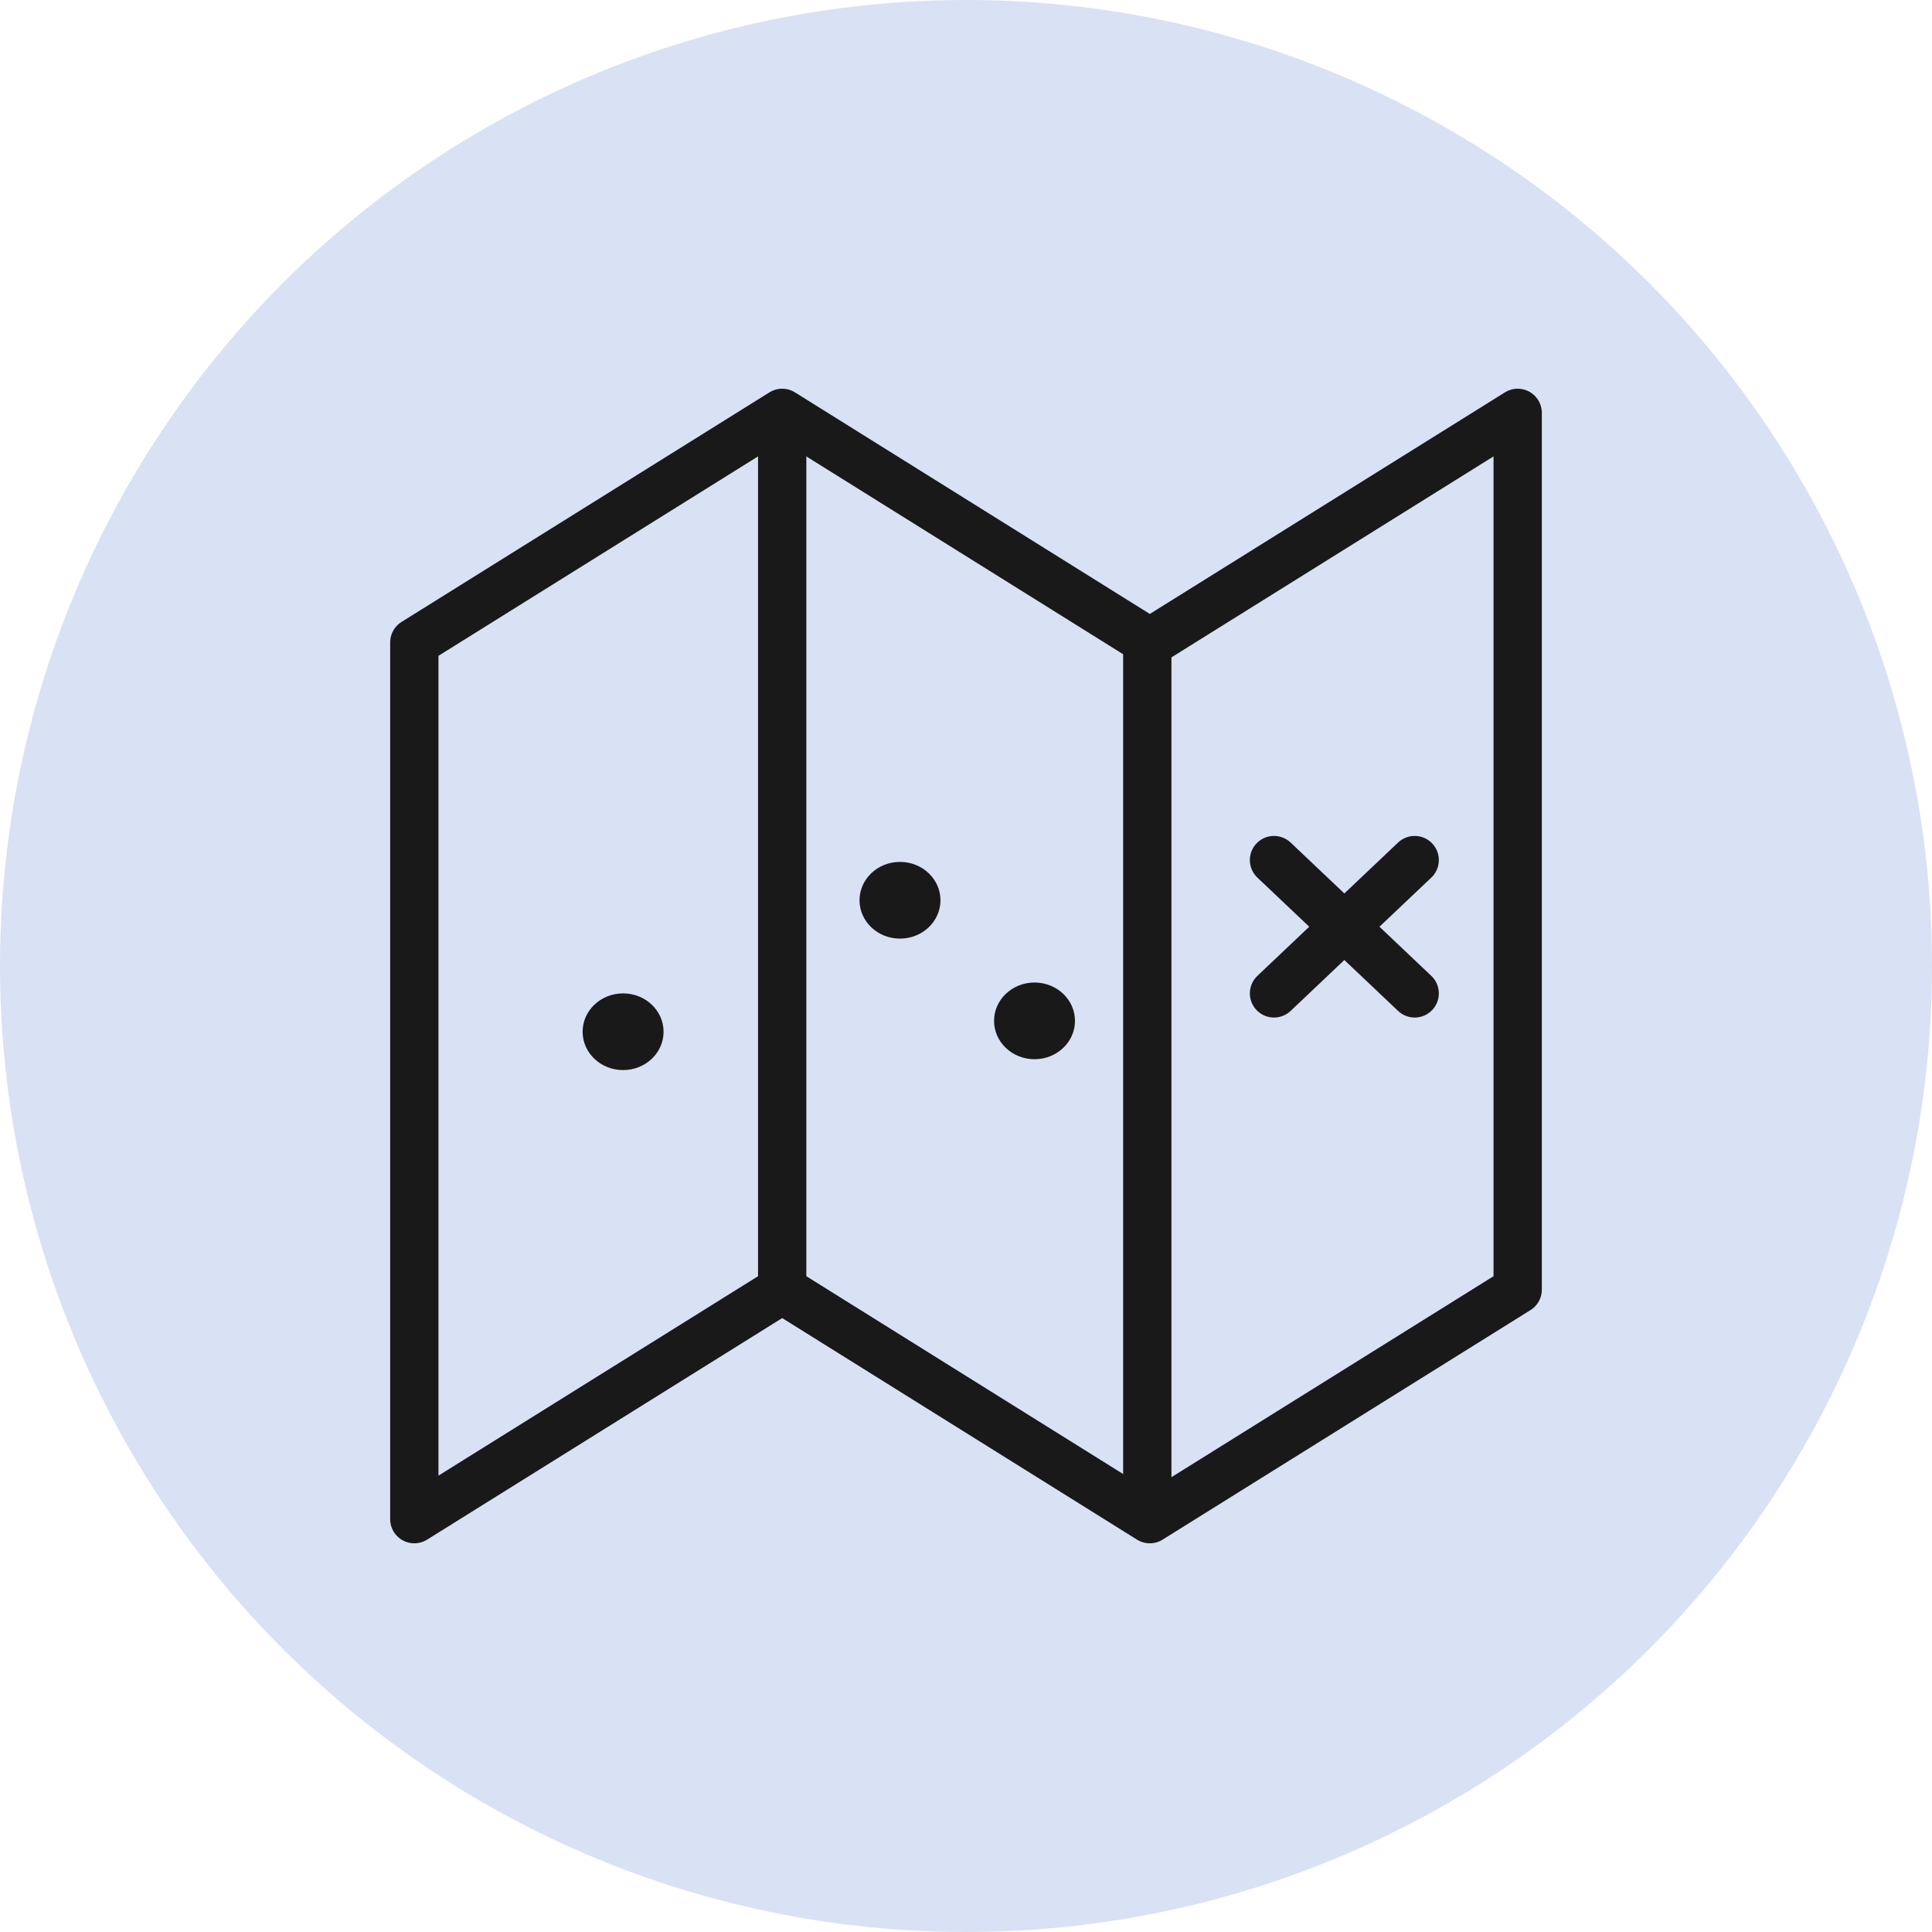 <svg width="80" height="80" viewBox="0 0 80 80" fill="none" xmlns="http://www.w3.org/2000/svg">
<circle cx="40" cy="40" r="40" fill="#D9E1F5"/>
<g clip-path="url(#clip0_3302_18550)">
<path d="M17.156 62.905L32.389 53.4L47.611 62.905L62.844 53.4L62.844 17.096L47.611 26.601L32.389 17.096L17.156 26.601L17.156 62.905Z" stroke="#191919" stroke-width="2" stroke-linejoin="round"/>
<path d="M32.389 53.399L32.389 17.096" stroke="#191919" stroke-width="2" stroke-miterlimit="10"/>
<path d="M47.507 63.113L47.507 26.809" stroke="#191919" stroke-width="2" stroke-miterlimit="10"/>
<path d="M52.754 41.134L58.579 35.614" stroke="#191919" stroke-width="2" stroke-miterlimit="10" stroke-linecap="round"/>
<path d="M58.579 41.134L52.754 35.614" stroke="#191919" stroke-width="2" stroke-miterlimit="10" stroke-linecap="round"/>
<path d="M42.837 40.684C43.763 40.684 44.513 41.395 44.513 42.272C44.513 43.149 43.763 43.86 42.837 43.86C41.912 43.86 41.162 43.149 41.162 42.272C41.162 41.395 41.912 40.684 42.837 40.684Z" fill="#191919"/>
<path d="M37.267 35.69C38.192 35.69 38.943 36.401 38.943 37.278C38.943 38.155 38.192 38.866 37.267 38.866C36.341 38.866 35.591 38.155 35.591 37.278C35.591 36.401 36.341 35.69 37.267 35.69Z" fill="#191919"/>
<path d="M25.801 41.134C26.727 41.134 27.477 41.845 27.477 42.722C27.477 43.599 26.727 44.31 25.801 44.31C24.875 44.31 24.125 43.599 24.125 42.722C24.125 41.845 24.875 41.134 25.801 41.134Z" fill="#191919"/>
</g>
<defs>
<clipPath id="clip0_3302_18550">
<rect width="48" height="48" fill="white" transform="matrix(1 0 0 -1 16 64)"/>
</clipPath>
</defs>
</svg>
